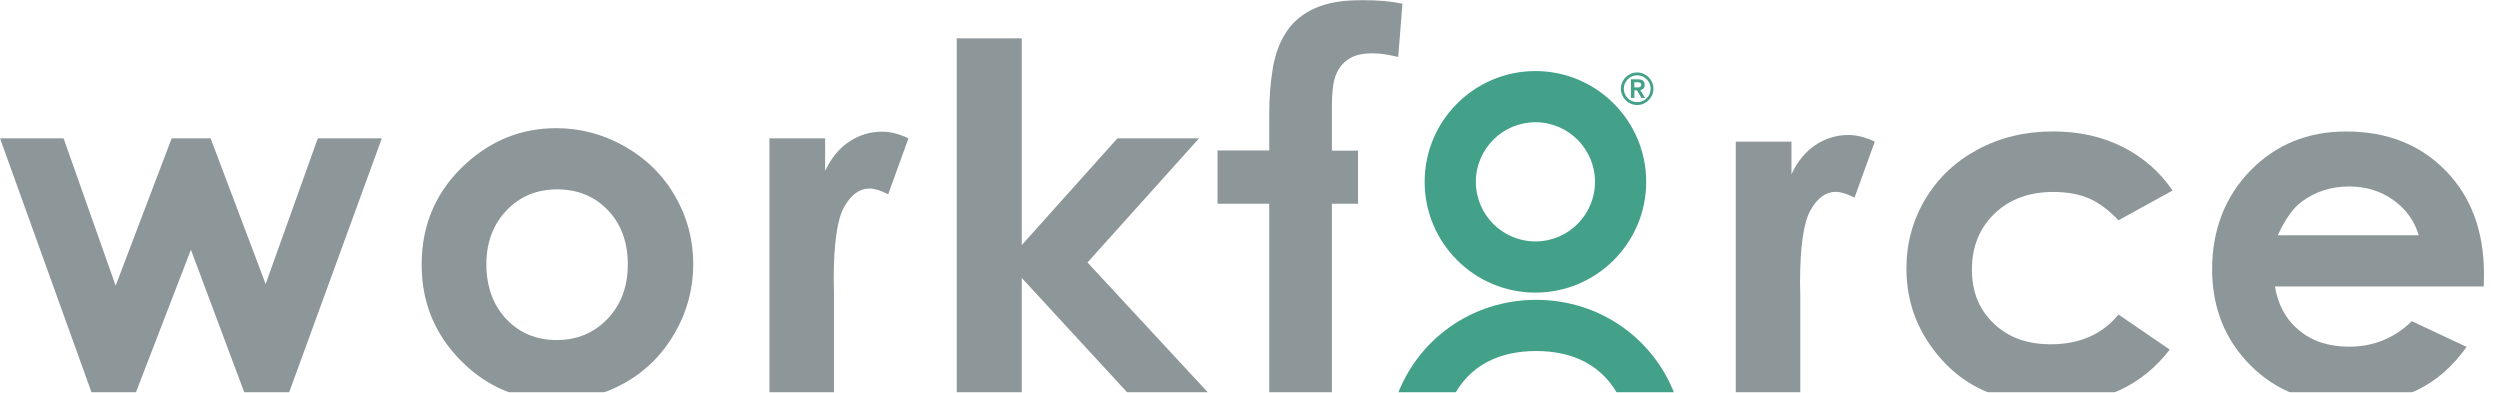 <svg height="245" viewBox="0 0 1560 245" width="1560" xmlns="http://www.w3.org/2000/svg" xmlns:xlink="http://www.w3.org/1999/xlink"><mask id="a" fill="#fff"><path d="m0 0h1560v245h-1560z" fill="#fff" fill-rule="evenodd"/></mask><g fill="none" fill-rule="nonzero"><g fill="#8d9698"><path d="m1083.123 88.383h34.744v20.359c3.749-8.015 8.777-14.111 14.995-18.256 6.248-4.145 13.075-6.248 20.511-6.248 5.242 0 10.758 1.402 16.488 4.145l-12.617 34.896c-4.754-2.377-8.655-3.566-11.734-3.566-6.248 0-11.52 3.871-15.818 11.581-4.297 7.711-6.461 22.888-6.461 45.441l.152 7.863v65.373h-40.26z" mask="url(#a)"/><path d="m1355.709 118.891-33.769 18.561c-6.339-6.644-12.617-11.246-18.804-13.806-6.187-2.56-13.471-3.871-21.791-3.871-15.178 0-27.429 4.511-36.816 13.562-9.356 9.052-14.05 20.633-14.05 34.774 0 14.141 4.511 24.961 13.532 33.677 9.021 8.716 20.877 13.044 35.536 13.044 18.134 0 32.275-6.187 42.394-18.561l31.97 21.882c-17.341 22.553-41.784 33.799-73.389 33.799-28.435 0-50.683-8.412-66.775-25.265-16.092-16.823-24.138-36.542-24.138-59.125 0-15.635 3.901-30.05 11.734-43.216 7.833-13.166 18.743-23.528 32.763-31.056 14.019-7.528 29.685-11.276 47.026-11.276 16.031 0 30.447 3.2 43.216 9.57 12.77 6.4 23.223 15.482 31.33 27.246z" mask="url(#a)"/><path d="m1549.817 178.748h-130.259c1.89 11.49 6.918 20.633 15.086 27.399 8.168 6.796 18.591 10.179 31.269 10.179 15.147 0 28.161-5.303 39.072-15.909l34.165 16.031c-8.503 12.069-18.713 21.029-30.599 26.82s-25.997 8.686-42.333 8.686c-25.357 0-45.99-7.985-61.929-23.985-15.939-16-23.924-36.024-23.924-60.07 0-24.046 7.955-45.136 23.833-61.411 15.909-16.275 35.81-24.443 59.796-24.443 25.448 0 46.142 8.137 62.082 24.443 15.939 16.305 23.924 37.791 23.924 64.55l-.152 7.711zm-40.534-31.94c-2.682-9.021-7.955-16.336-15.848-21.974s-17.037-8.473-27.46-8.473c-11.307 0-21.242 3.17-29.746 9.509-5.364 3.962-10.301 10.941-14.873 20.938z" mask="url(#a)"/><path d="m0 86.311h39.681l32.488 91.949 34.957-91.949h24.29l34.348 90.913 32.549-90.913h39.955l-58.973 161.62h-25.692l-34.47-92.102-35.506 92.102h-25.387z" mask="url(#a)"/><path d="m346.889 79.972c15.239 0 29.593 3.81 43.003 11.429 13.41 7.619 23.894 17.981 31.422 31.056 7.528 13.075 11.276 27.185 11.276 42.333s-3.779 29.502-11.368 42.79c-7.589 13.258-17.89 23.65-30.965 31.117s-27.49 11.216-43.216 11.216c-23.163 0-42.942-8.259-59.339-24.747-16.397-16.488-24.595-36.511-24.595-60.07 0-25.265 9.265-46.295 27.765-63.118 16.244-14.659 34.896-21.974 55.986-21.974zm.67 38.188c-12.587 0-23.102 4.389-31.483 13.136-8.381 8.777-12.587 19.993-12.587 33.647 0 13.654 4.145 25.448 12.435 34.165s18.774 13.075 31.483 13.075c12.709 0 23.254-4.419 31.696-13.227s12.648-20.145 12.648-34.012c0-13.867-4.145-25.113-12.435-33.799-8.29-8.655-18.865-12.983-31.757-12.983z" mask="url(#a)"/><path d="m480.135 86.311h34.744v20.359c3.749-8.015 8.777-14.111 14.995-18.256 6.217-4.145 13.075-6.248 20.511-6.248 5.242 0 10.758 1.402 16.488 4.145l-12.617 34.896c-4.754-2.377-8.655-3.566-11.734-3.566-6.248 0-11.52 3.871-15.818 11.581-4.297 7.711-6.461 22.888-6.461 45.441l.152 7.863v65.373h-40.26z" mask="url(#a)"/><path d="m597.014 23.924h40.565v129.009l59.704-66.623h50.927l-69.61 77.473 77.96 84.147h-50.348l-68.634-74.486v74.486h-40.565z" mask="url(#a)"/><path d="m850.339 0c8.899 0 17.159.762 24.778 2.286l-2.621 33.25c-2.834-.64-5.547-1.189-8.137-1.615-2.621-.427-5.333-.64-8.137-.64-5.425 0-9.783.884-13.044 2.621-3.261 1.737-5.821 4.084-7.65 7.01-1.859 2.926-3.048 6.37-3.596 10.271-.549 3.901-.823 8.046-.823 12.374v28.466h16.305v33.098h-16.305v123.219h-39.102v-123.219h-32.275v-33.25h32.275v-22.157c0-10.85.762-20.694 2.286-29.502s4.389-16.336 8.625-22.644 10.149-11.124 17.768-14.507c7.589-3.352 17.494-5.059 29.654-5.059z" mask="url(#a)"/></g><path d="m958.106 182.588c38.127 0 69.122-30.995 69.122-69.122 0-38.127-30.995-69.122-69.122-69.122s-69.122 30.995-69.122 69.122c0 38.127 30.995 69.122 69.122 69.122zm0-106.304c20.511 0 37.182 16.671 37.182 37.182 0 20.511-16.671 37.182-37.182 37.182-20.511 0-37.182-16.671-37.182-37.182 0-20.511 16.671-37.182 37.182-37.182z" fill="#43a089" mask="url(#a)"/><path d="m958.594 187.098c-40.443 0-74.943 25.083-87.652 62.173h35.018c10.576-21.822 30.203-30.233 52.603-30.233s42.028 8.412 52.603 30.233h35.018c-12.709-37.091-47.178-62.173-87.652-62.173z" fill="#43a089" mask="url(#a)"/><path d="m1011.441 55.377c0-1.402.274-2.712.792-3.932.549-1.219 1.28-2.316 2.194-3.231.914-.914 1.981-1.646 3.231-2.194 1.219-.549 2.53-.792 3.932-.792 1.402 0 2.712.274 3.932.792 1.219.549 2.316 1.28 3.231 2.194.914.914 1.646 1.981 2.194 3.231.549 1.219.792 2.53.792 3.932 0 1.402-.274 2.712-.792 3.932-.549 1.219-1.28 2.316-2.194 3.231s-1.981 1.646-3.231 2.194c-1.219.549-2.53.792-3.932.792-1.402 0-2.712-.274-3.932-.792-1.219-.549-2.316-1.28-3.231-2.194-.914-.914-1.646-1.981-2.194-3.231-.549-1.219-.792-2.53-.792-3.932zm1.798 0c0 1.158.213 2.225.67 3.261.427 1.006 1.036 1.92 1.798 2.652.762.762 1.646 1.341 2.651 1.798 1.006.427 2.103.67 3.261.67s2.225-.213 3.261-.67c1.006-.427 1.92-1.036 2.651-1.798.762-.762 1.341-1.646 1.798-2.652.427-1.006.67-2.103.67-3.261 0-1.158-.213-2.225-.67-3.261-.427-1.006-1.036-1.92-1.798-2.652-.762-.762-1.646-1.341-2.651-1.798-1.006-.427-2.103-.67-3.261-.67s-2.225.213-3.261.67c-1.006.427-1.92 1.036-2.651 1.798-.762.762-1.341 1.646-1.798 2.652-.427 1.006-.67 2.103-.67 3.261zm4.45-5.882h4.48c1.402 0 2.438.305 3.109.914.67.61 1.006 1.463 1.006 2.591 0 1.006-.274 1.798-.792 2.286-.518.518-1.189.823-1.981.914l3.017 4.907h-2.225l-2.895-4.754h-1.554v4.754h-2.133v-11.612zm2.133 5.059h1.554c.335 0 .67 0 .975-.03.335 0 .61-.091.884-.213.274-.122.488-.274.64-.488.152-.213.244-.518.244-.914 0-.396-.091-.67-.244-.914-.152-.213-.366-.396-.64-.488-.274-.122-.549-.183-.884-.183s-.67 0-.975 0h-1.554v3.261z" fill="#43a089" mask="url(#a)"/></g></svg>